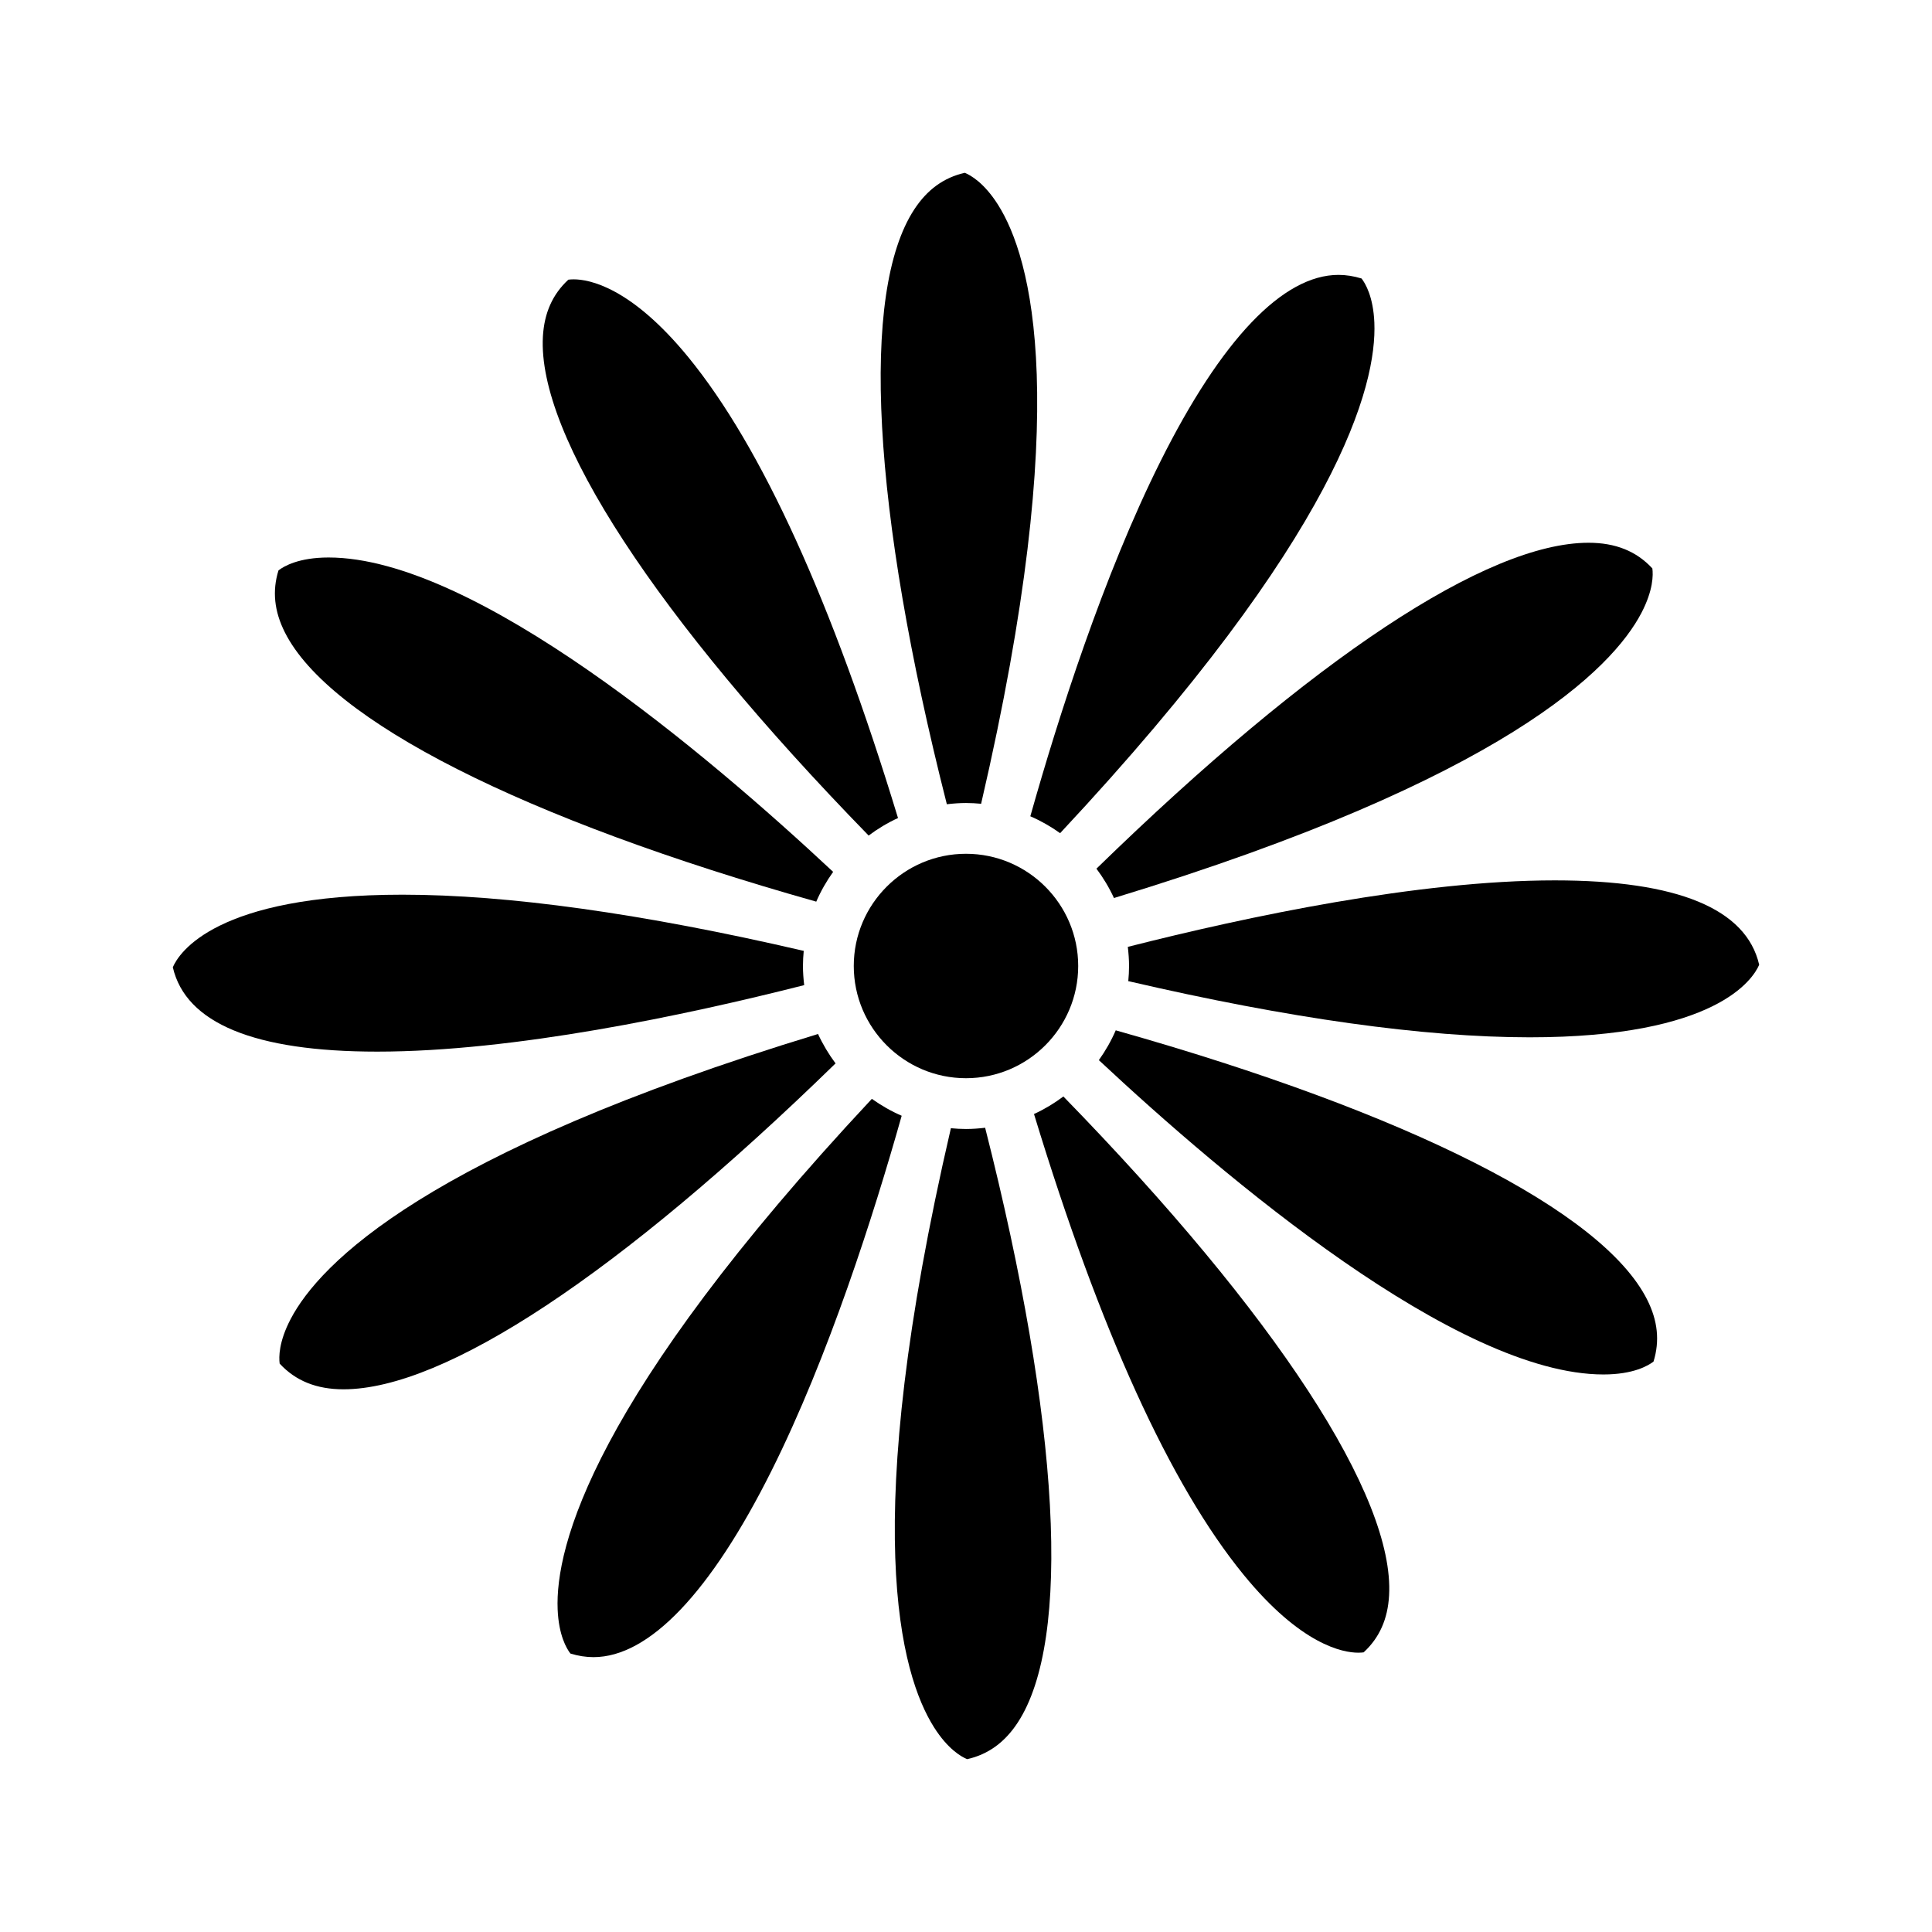 <?xml version="1.0" encoding="UTF-8"?>
<!-- Uploaded to: ICON Repo, www.svgrepo.com, Generator: ICON Repo Mixer Tools -->
<svg fill="#000000" width="800px" height="800px" version="1.1" viewBox="144 144 512 512" xmlns="http://www.w3.org/2000/svg">
 <g fill-rule="evenodd">
  <path d="m418.07 439.39c17.398 57.133 36.066 98.141 55.477 121.91 15.246 18.66 26.348 20.68 30.414 20.68 0.578 0 1.059-0.043 1.418-0.09 4.184-3.863 6.391-8.809 6.742-15.078 1.488-26.188-29.93-74.34-86.199-132.11l-0.102-0.133c-2.422 1.816-5.035 3.387-7.812 4.664l0.066 0.16z"/>
  <path d="m435.34 425.07c33.238 31.062 94.797 83.176 133.59 83.176 7.883 0 11.816-2.305 13.266-3.41 1.695-5.445 1.137-10.836-1.695-16.441-11.805-23.422-63.094-49.414-140.71-71.316l-0.102-0.043c-1.215 2.809-2.731 5.457-4.488 7.922l0.145 0.113z"/>
  <path d="m443.14 404.04c42.477 9.859 78.207 14.852 106.21 14.859 49.574 0 59.242-15.473 60.852-19.227-3.426-14.84-21.641-22.363-54.176-22.363-36.145 0-81.414 9.562-113.02 17.59l-0.125 0.02c0.195 1.672 0.328 3.363 0.328 5.082 0 1.355-0.078 2.703-0.203 4.027l0.145 0.012z"/>
  <path d="m439.39 381.93c103.56-31.539 131.9-60.816 139.58-75.457 3.184-6.074 3.148-10.152 2.922-11.836-4.227-4.574-9.77-6.801-16.922-6.801-26.898 0-73.16 30.629-130.28 86.254l-0.133 0.102c1.816 2.422 3.387 5.035 4.664 7.812l0.16-0.07z"/>
  <path d="m425.07 364.66c73.91-79.09 83.82-118.62 83.148-135.14-0.281-6.856-2.352-10.367-3.387-11.715-2.047-0.629-4.102-0.957-6.117-0.957-14.711 0-31.027 17.102-47.195 49.453-15.074 30.164-27.051 67.723-34.441 93.91l-0.043 0.105c2.809 1.215 5.457 2.731 7.922 4.488l0.113-0.145z"/>
  <path d="m404.04 356.86c24.461-105.45 13.281-144.64 4.438-158.61-3.672-5.797-7.223-7.801-8.789-8.457-5.559 1.254-9.949 4.438-13.395 9.695-14.375 21.941-11.242 79.355 8.598 157.52l0.02 0.125c1.672-0.195 3.363-0.328 5.086-0.328 1.355 0 2.695 0.082 4.016 0.203l0.023-0.145z"/>
  <path d="m381.93 360.62c-17.398-57.133-36.066-98.148-55.477-121.91-15.25-18.66-26.344-20.68-30.406-20.68-0.582 0-1.066 0.035-1.43 0.09-4.176 3.863-6.387 8.809-6.742 15.078-1.477 26.188 29.938 74.34 86.207 132.11l0.105 0.133c2.414-1.816 5.027-3.387 7.809-4.66l-0.066-0.168z"/>
  <path d="m364.66 374.93c-33.238-31.066-94.793-83.188-133.59-83.188-7.879 0-11.824 2.305-13.266 3.414-1.695 5.445-1.129 10.836 1.695 16.441 11.805 23.426 63.102 49.418 140.71 71.316l0.102 0.043c1.215-2.816 2.731-5.457 4.492-7.922l-0.148-0.105z"/>
  <path d="m400 370.26c-16.398 0-29.742 13.34-29.742 29.734 0 16.398 13.34 29.742 29.742 29.742 16.395 0 29.734-13.34 29.734-29.742 0-16.395-13.34-29.734-29.734-29.734z"/>
  <path d="m356.86 395.96c-42.488-9.859-78.219-14.859-106.21-14.859-49.574 0-59.238 15.473-60.852 19.227 3.426 14.84 21.637 22.363 54.176 22.363 36.145 0 81.41-9.57 113.02-17.59l0.125-0.02c-0.195-1.672-0.328-3.363-0.328-5.086 0-1.355 0.082-2.695 0.207-4.016l-0.145-0.02z"/>
  <path d="m360.62 418.07c-103.56 31.539-131.91 60.82-139.58 75.465-3.191 6.074-3.152 10.152-2.926 11.836 4.227 4.574 9.777 6.809 16.922 6.809 26.902 0 73.168-30.641 130.28-86.258l0.125-0.102c-1.809-2.422-3.375-5.035-4.66-7.812l-0.156 0.066z"/>
  <path d="m374.93 435.34c-73.91 79.094-83.82 118.62-83.148 135.15 0.281 6.856 2.344 10.367 3.379 11.711 2.055 0.637 4.106 0.957 6.125 0.957 14.711 0 31.027-17.098 47.199-49.449 15.074-30.164 27.047-67.723 34.438-93.918l0.035-0.102c-2.809-1.215-5.449-2.731-7.914-4.488l-0.113 0.137z"/>
  <path d="m395.96 443.14c-24.461 105.45-13.281 144.64-4.434 158.61 3.664 5.789 7.211 7.801 8.781 8.449 5.559-1.254 9.949-4.434 13.395-9.688 14.375-21.941 11.242-79.355-8.598-157.52l-0.02-0.125c-1.672 0.195-3.363 0.328-5.082 0.328-1.363 0-2.703-0.082-4.023-0.207l-0.023 0.148z"/>
 </g>
</svg>